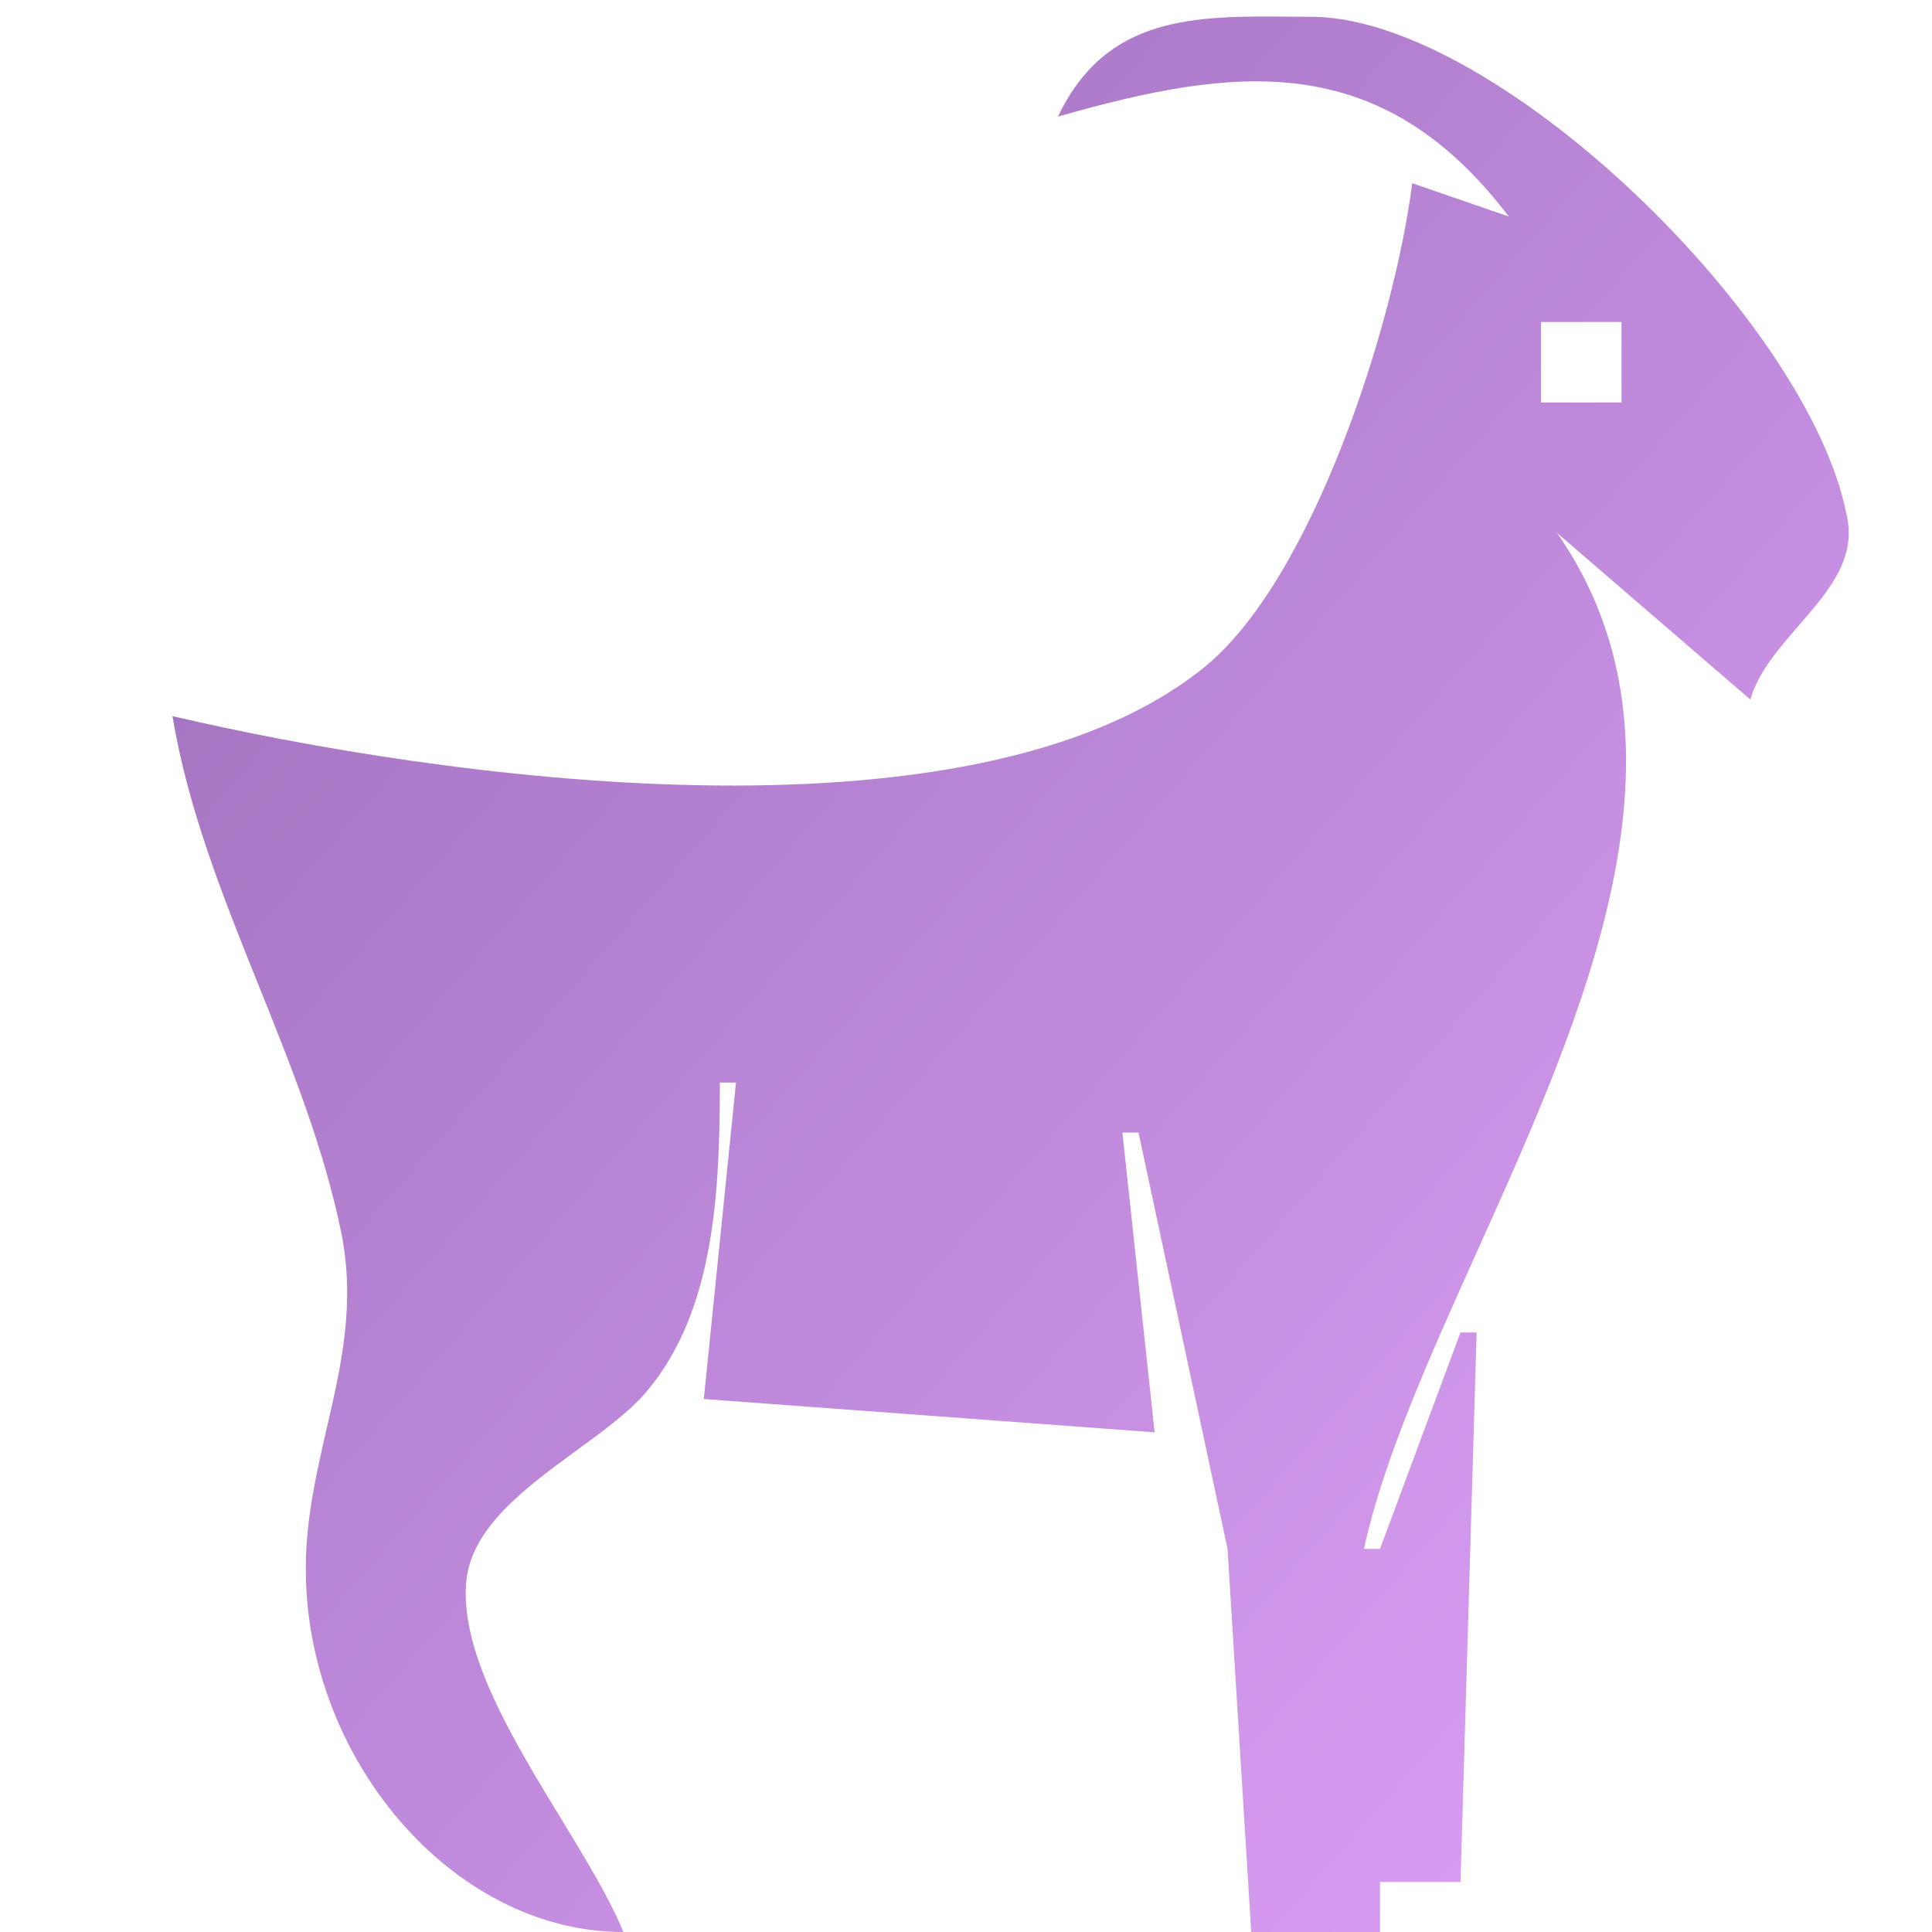 <svg width="24" height="24" viewBox="0 0 24 24" fill="none" xmlns="http://www.w3.org/2000/svg">
<path fill-rule="evenodd" clip-rule="evenodd" d="M18.743 2.69C17.143 0.585 15.323 0.827 13.143 1.448C13.743 0.187 14.844 0.197 16.044 0.207C16.143 0.208 16.243 0.209 16.343 0.209C18.655 0.273 22.491 4.016 22.943 6.414C23.061 6.946 22.705 7.356 22.344 7.772C22.093 8.061 21.84 8.353 21.743 8.69L19.343 6.621C21.178 9.259 19.692 12.561 18.345 15.554C17.753 16.871 17.187 18.127 16.943 19.241H17.143L18.143 16.552H18.343L18.143 23.379H17.143V24H15.543L15.249 19.241L14.143 14.069H13.943L14.343 17.793L8.743 17.379L9.143 13.448H8.943C8.939 14.739 8.897 16.264 8.031 17.288C7.821 17.536 7.499 17.772 7.163 18.017C6.529 18.481 5.848 18.979 5.791 19.657C5.717 20.538 6.376 21.618 6.974 22.599C7.283 23.107 7.576 23.588 7.743 24C5.607 24 3.777 21.819 3.799 19.448C3.804 18.851 3.932 18.297 4.058 17.747C4.239 16.965 4.417 16.191 4.239 15.31C4.023 14.258 3.62 13.255 3.218 12.253C2.776 11.154 2.335 10.056 2.143 8.896C5.409 9.66 12.025 10.614 14.925 8.317C16.299 7.241 17.325 4.007 17.543 2.276L18.743 2.69ZM19.143 5V4H20.143V5H19.143Z" fill="url(#paint0_linear_7358_556)"/>
<defs>
<linearGradient id="paint0_linear_7358_556" x1="2.143" y1="0.205" x2="25.728" y2="20.844" gradientUnits="userSpaceOnUse">
<stop stop-color="#996CB7"/>
<stop offset="1" stop-color="#E0A3FA"/>
</linearGradient>
</defs>
</svg>
